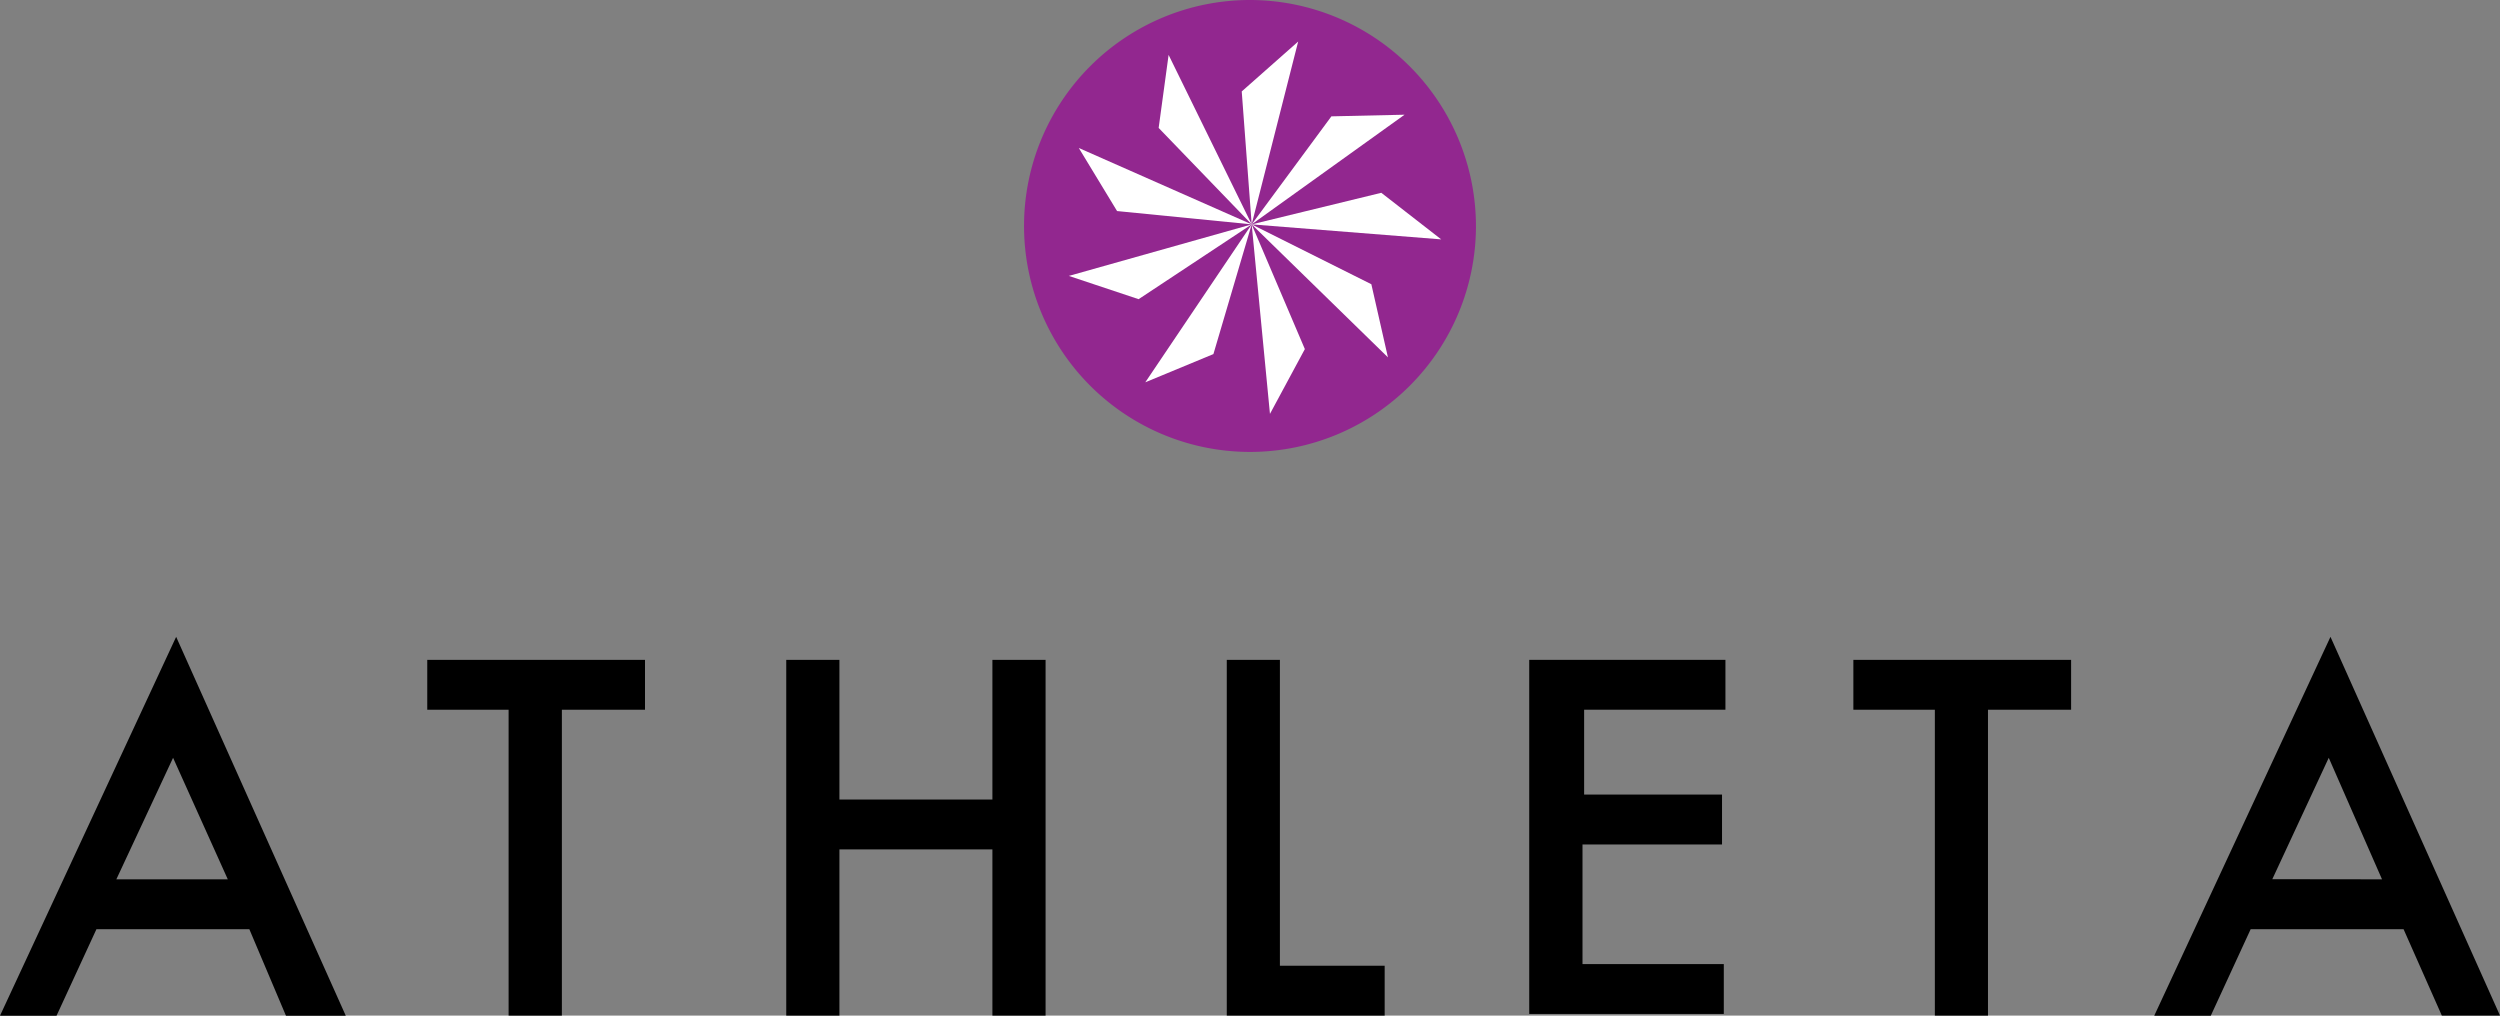 <svg id="Слой_1" data-name="Слой 1" xmlns="http://www.w3.org/2000/svg" viewBox="0 0 520 211.24">
  <rect x="0" y="0" width="520" height="211.24" fill="#808080" stroke="none"/>
  <defs>
    <style>
      .cls-1 {
        fill: #92278f;
      }

      .cls-2 {
        fill: #fff;
      }
    </style>
  </defs>
  <title>ATHLETA</title>
  <path d="M47.38,197.28,36,172,24.2,197.28Zm4.48,10.37H20.06l-8.3,18H0l36.64-78.81,35.28,78.81H59.48Z" transform="translate(0 -14.38)"/>
  <polygon points="116.87 147.62 116.87 211.24 105.79 211.24 105.79 147.62 88.87 147.62 88.87 137.25 134.16 137.25 134.16 147.62 116.87 147.62"/>
  <polygon points="174.6 166.3 206.42 166.3 206.42 137.25 217.48 137.25 217.48 211.24 206.42 211.24 206.42 176.67 174.6 176.67 174.6 211.24 163.54 211.24 163.54 137.25 174.6 137.25 174.6 166.3"/>
  <polygon points="266.22 137.25 266.22 200.87 288.01 200.87 288.01 211.24 255.17 211.24 255.17 137.25 266.22 137.25"/>
  <polygon points="358.89 147.62 329.5 147.62 329.5 165.27 358.18 165.27 358.18 175.65 329.16 175.65 329.16 200.53 358.55 200.53 358.55 210.9 318.08 210.9 318.08 137.25 358.89 137.25 358.89 147.62"/>
  <polygon points="413.5 147.62 413.5 211.24 402.45 211.24 402.45 147.62 385.5 147.62 385.5 137.25 430.79 137.25 430.79 147.62 413.5 147.62"/>
  <path d="M495.46,197.28,484.38,172l-11.74,25.25Zm4.48,10.37h-31.8l-8.3,18H448.08l36.66-78.81L520,225.62H507.9Z" transform="translate(0 -14.38)"/>
  <path class="cls-1" d="M260,14.38a47,47,0,1,0,47,47A47.08,47.08,0,0,0,260,14.38Z" transform="translate(0 -14.38)"/>
  <polygon class="cls-2" points="285.24 59.12 288.69 74.33 260.35 46.67 271.41 72.61 264.15 86.09 260.35 46.67 252.39 73.65 238.22 79.52 260.35 46.67 236.83 62.23 222.32 57.39 260.35 46.67 232.35 43.9 224.39 30.78 260.35 46.67 241 26.61 243.07 11.42 260.35 46.67 258.28 19.02 270.02 8.64 260.35 46.67 276.93 24.2 292.15 23.86 260.35 46.67 287.31 40.1 299.77 49.79 260.35 46.67 285.24 59.12"/>
</svg>
